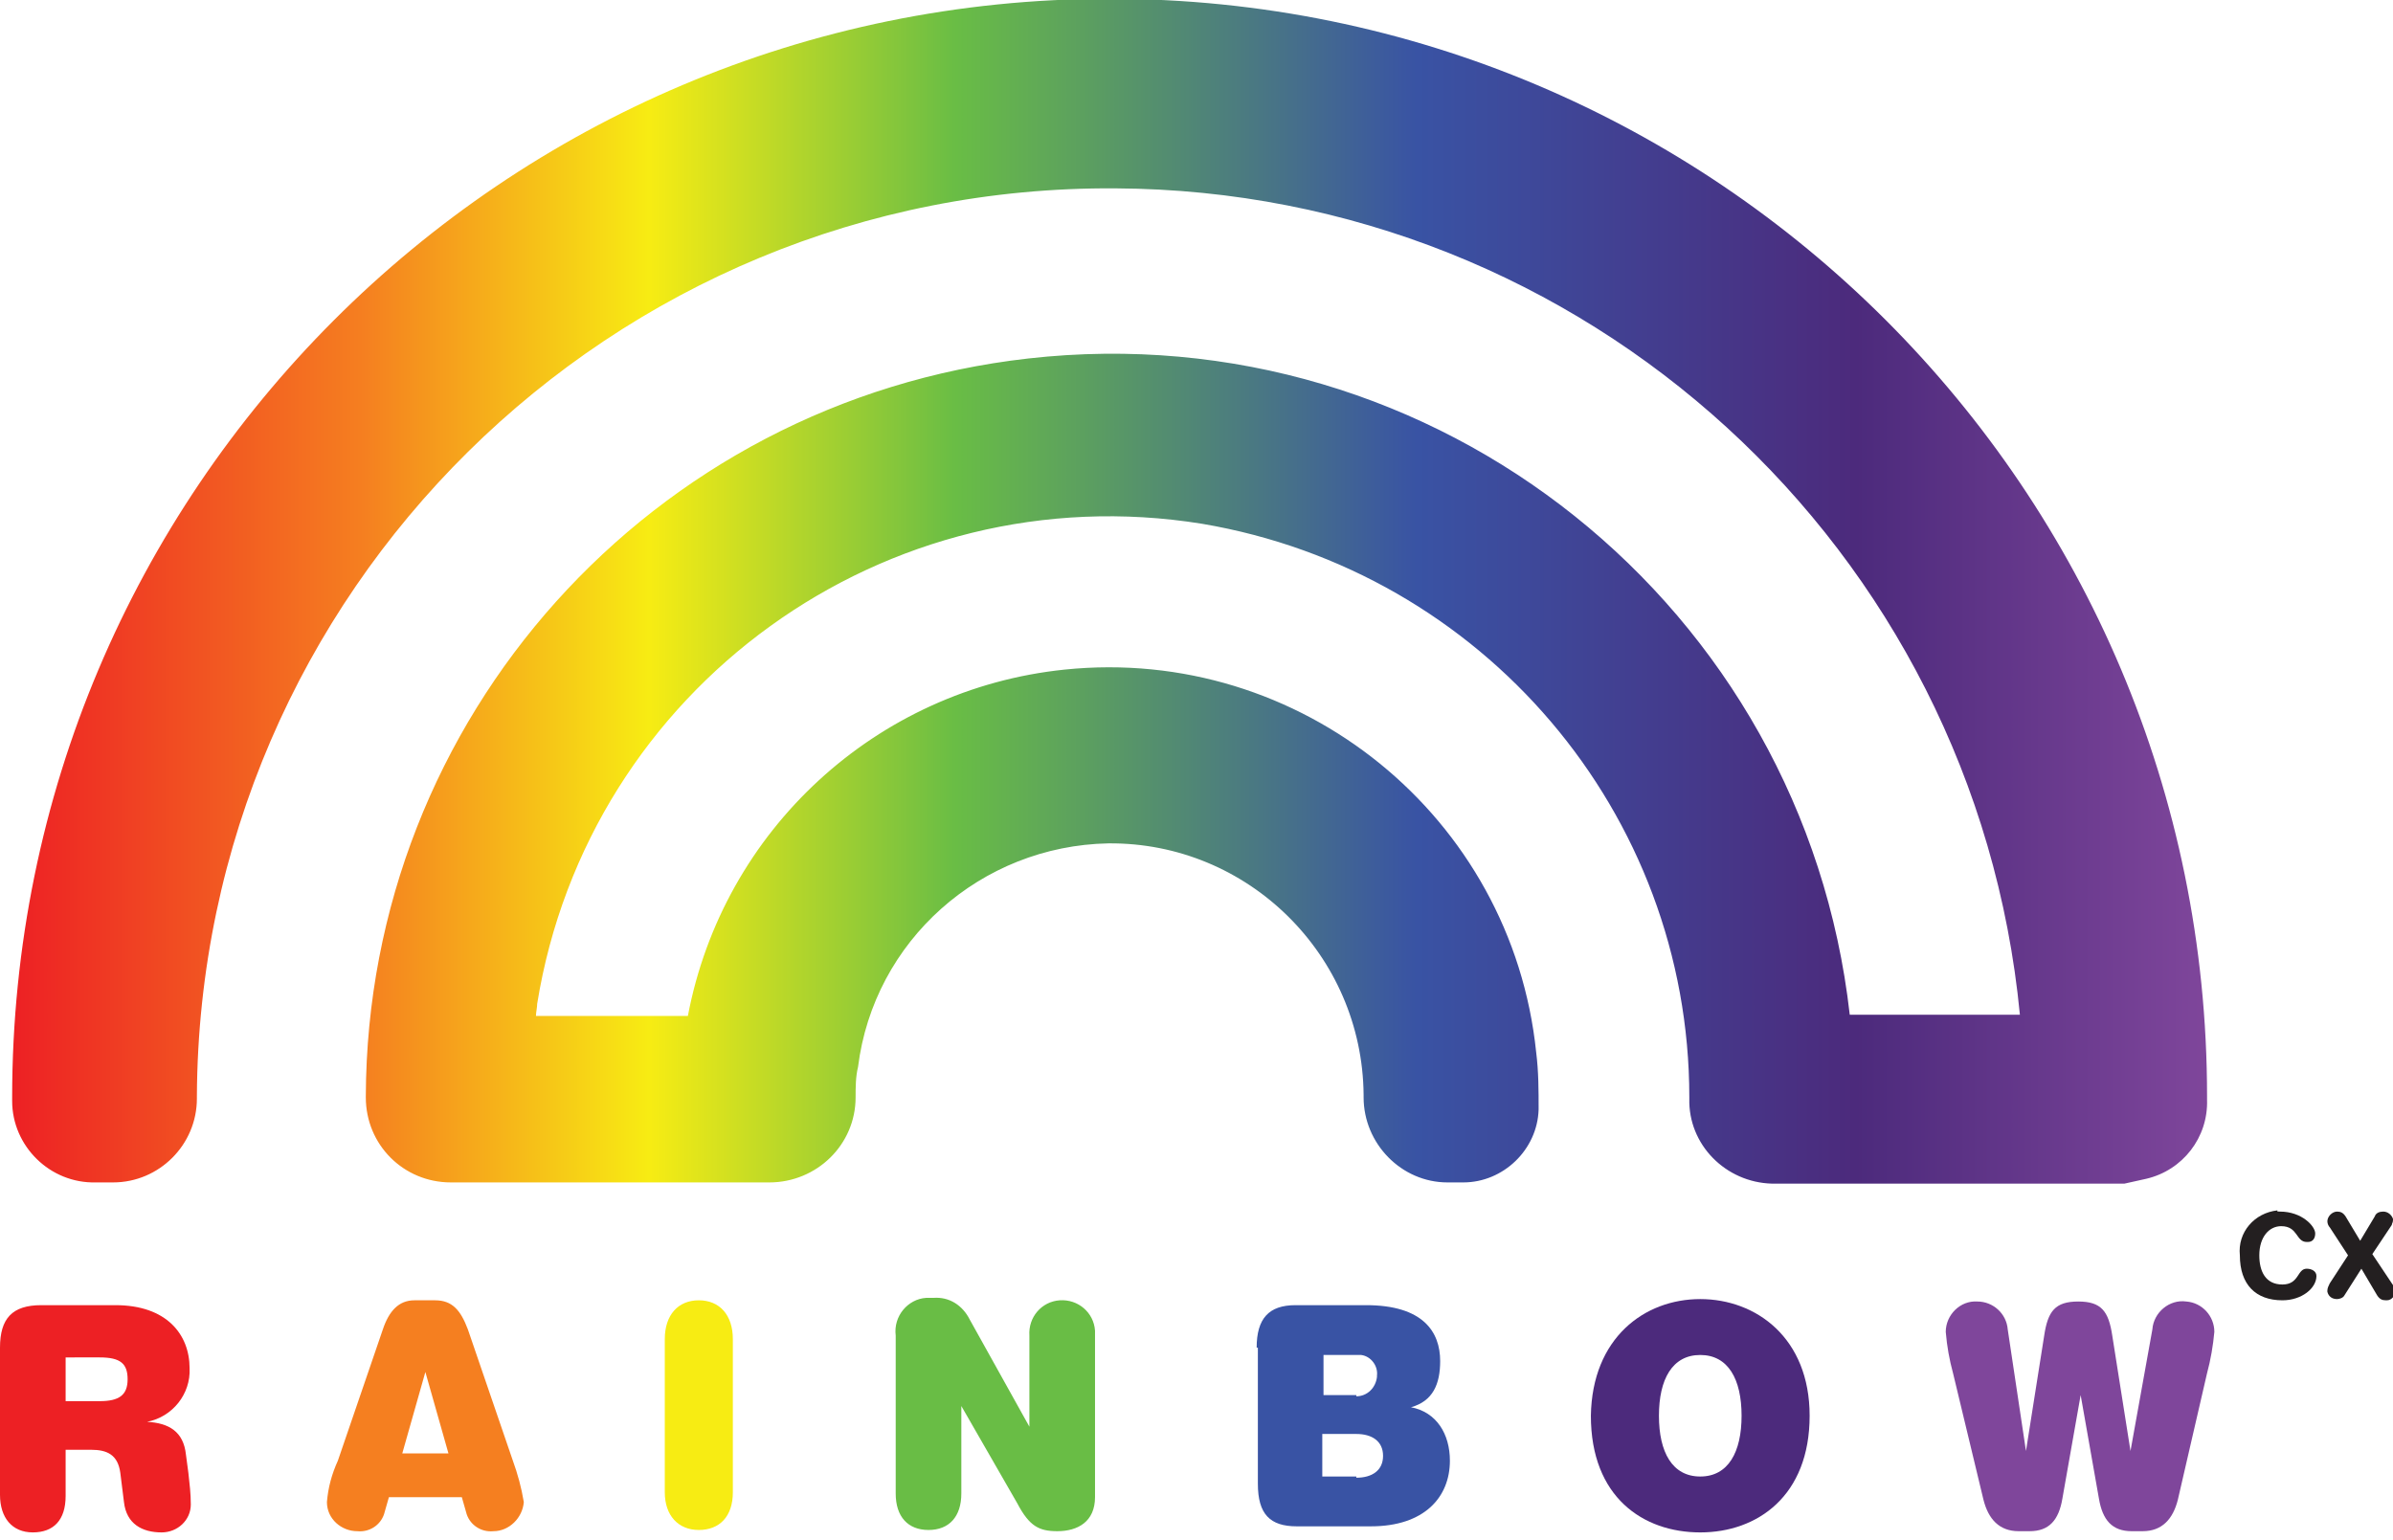 <?xml version="1.0" encoding="utf-8"?>
<!-- Generator: Adobe Illustrator 24.1.0, SVG Export Plug-In . SVG Version: 6.00 Build 0)  -->
<svg version="1.1" id="Layer_1" xmlns="http://www.w3.org/2000/svg" xmlns:xlink="http://www.w3.org/1999/xlink" x="0px" y="0px"
	 viewBox="0 0 196.9 126.7" style="enable-background:new 0 0 196.9 126.7;" xml:space="preserve">
<style type="text/css">
	.st0{fill:#ED2024;}
	.st1{fill:#F57F20;}
	.st2{fill:#F7EC13;}
	.st3{fill:#69BD45;}
	.st4{fill:#3953A4;}
	.st5{fill:#4C2A7C;}
	.st6{fill:#7F469B;}
	.st7{fill:url(#SVGID_1_);}
	.st8{fill:#231F20;}
</style>
<g id="Layer_2_1_">
	<g id="Layer_1-2">
		<path class="st0" d="M0,110.9c0-2.4,1-3.5,3.4-3.5h6.1c4.2,0,6.1,2.4,6.1,5.2c0.1,2.1-1.4,4-3.5,4.4l0,0c1.8,0.1,3,0.8,3.2,2.7
			l0.2,1.5c0.1,0.9,0.2,1.7,0.2,2.6c0,1.3-1.1,2.3-2.4,2.3c0,0,0,0,0,0c-1.6,0-2.9-0.7-3.1-2.5l-0.3-2.4c-0.2-1.5-1.1-1.9-2.4-1.9
			H5.4v3.8c0,2-1,3-2.7,3S0,124.9,0,123V110.9z M8.2,115.3c1.6,0,2.3-0.5,2.3-1.8s-0.6-1.8-2.3-1.8H5.4v3.6H8.2z"/>
		<path class="st1" d="M32,123.2l-0.4,1.4c-0.3,0.9-1.2,1.5-2.2,1.4c-1.3,0-2.5-1-2.5-2.4c0.1-1.2,0.4-2.3,0.9-3.4l3.7-10.8
			c0.5-1.5,1.3-2.4,2.6-2.4h1.7c1.4,0,2.1,0.8,2.7,2.4l3.7,10.8c0.4,1.1,0.7,2.2,0.9,3.4c-0.1,1.3-1.2,2.4-2.5,2.4
			c-1,0.1-1.9-0.5-2.2-1.4l-0.4-1.4L32,123.2z M35,112.9L35,112.9l-1.9,6.7h3.8L35,112.9z"/>
		<path class="st2" d="M54.7,110.2c0-2,1.1-3.2,2.8-3.2s2.8,1.2,2.8,3.2v12.6c0,2-1.1,3.1-2.8,3.1s-2.8-1.2-2.8-3.1V110.2z"/>
		<path class="st3" d="M84.7,109.9c-0.1-1.5,1-2.8,2.5-2.9c1.5-0.1,2.8,1,2.9,2.5c0,0.1,0,0.2,0,0.3v13.4c0,2-1.4,2.8-3.1,2.8
			c-1.5,0-2.3-0.4-3.3-2.3l-4.6-8l0,0v7.2c0,1.9-1,3-2.7,3s-2.7-1.1-2.7-3v-13c-0.2-1.6,1-3,2.5-3.1c0.2,0,0.4,0,0.6,0
			c1.3-0.1,2.4,0.6,3,1.8l4.9,8.8l0,0L84.7,109.9z"/>
		<path class="st4" d="M103.4,110.9c0-2.4,1-3.5,3.2-3.5h5.8c4.7,0,6.1,2.2,6.1,4.6c0,1.9-0.6,3.3-2.4,3.8l0,0
			c2.1,0.4,3.2,2.2,3.2,4.4c0,3-2.1,5.4-6.5,5.4h-6.1c-2.2,0-3.2-1-3.2-3.5V110.9z M111.6,114.9c0.9,0,1.6-0.7,1.7-1.6
			c0,0,0-0.1,0-0.1c0.1-0.8-0.5-1.6-1.3-1.7c-0.1,0-0.3,0-0.4,0h-2.7v3.3H111.6z M111.6,121.6c1.3,0,2.2-0.6,2.2-1.8
			s-0.9-1.8-2.2-1.8h-2.8v3.5H111.6z"/>
		<path class="st5" d="M139.9,106.9c4.6,0,9,3.2,9,9.6c0,6.6-4.3,9.6-9,9.6s-9-2.9-9-9.6C131,110.1,135.3,106.9,139.9,106.9z
			 M139.9,111.5c-2.3,0-3.4,2-3.4,5c0,3,1.1,5,3.4,5s3.4-2,3.4-5S142.2,111.5,139.9,111.5z"/>
		<path class="st6" d="M177.1,109.4c0.1-1.4,1.4-2.5,2.8-2.3c1.3,0.1,2.3,1.2,2.3,2.5c-0.1,1.1-0.3,2.3-0.6,3.4l-2.4,10.4
			c-0.4,1.6-1.3,2.6-2.9,2.6h-0.9c-1.6,0-2.4-0.9-2.7-2.7l-1.5-8.5l0,0l-1.5,8.5c-0.3,1.8-1.1,2.7-2.7,2.7h-0.9
			c-1.6,0-2.5-1-2.9-2.6l-2.5-10.4c-0.3-1.1-0.5-2.2-0.6-3.4c0-1.4,1.2-2.6,2.6-2.5c1.3,0,2.4,1,2.5,2.3l1.5,10l0,0l1.5-9.5
			c0.3-2,0.9-2.8,2.8-2.8s2.5,0.8,2.8,2.8l1.5,9.5l0,0L177.1,109.4z"/>
		
			<linearGradient id="SVGID_1_" gradientUnits="userSpaceOnUse" x1="1" y1="89.347" x2="181.591" y2="89.347" gradientTransform="matrix(1 0 0 -1 0 138)">
			<stop  offset="0" style="stop-color:#ED2024"/>
			<stop  offset="0.16" style="stop-color:#F57F20"/>
			<stop  offset="0.29" style="stop-color:#F7EC13"/>
			<stop  offset="0.43" style="stop-color:#69BD45"/>
			<stop  offset="0.64" style="stop-color:#3953A4"/>
			<stop  offset="0.84" style="stop-color:#4C2A7C"/>
			<stop  offset="1" style="stop-color:#7F469B"/>
		</linearGradient>
		<path class="st7" d="M176.6,97c3-0.7,5.1-3.4,5-6.5v-0.3c0-49.9-40.4-90.3-90.3-90.3S1,40.4,1,90.3c0,0,0,0,0,0v0.3
			c0,3.7,3.1,6.8,6.9,6.7h1.4c3.8,0,6.9-3.1,6.9-6.9c0,0,0,0,0-0.1v-0.1c0.2-41.5,34.1-75,75.6-74.7c38.6,0.2,70.7,29.6,74.4,68h-14
			c-3.8-33.6-34-57.8-67.6-54C53.6,33,30.2,59.1,30.1,90.2v0.1c0,3.9,3.1,7,7,7h26.2c3.9,0,7.1-3.1,7.1-7c0-0.8,0-1.7,0.2-2.5
			c1.3-10.4,10.1-18.2,20.6-18.4c11.5-0.1,20.9,9.2,21,20.7c0,0,0,0.1,0,0.1v0.1c0,3.8,3.1,7,6.9,7h1.3c3.3,0,6.1-2.7,6.2-6
			c0-1.6,0-3.1-0.2-4.7c-2-19.4-19.4-33.5-38.8-31.5c-15.5,1.6-28.1,13.2-31,28.5H44.1c0-0.3,0.1-0.7,0.1-1
			c4.2-26,28.7-43.7,54.7-39.5C122,47,139,66.9,139,90.3v0.1c-0.1,3.8,3,6.9,6.8,7c0,0,0.1,0,0.1,0h28.9L176.6,97"/>
		<path class="st8" d="M187.6,99.7c1.8,0,2.9,1.2,2.9,1.8c0,0.4-0.2,0.7-0.6,0.7c0,0-0.1,0-0.1,0c-0.9,0-0.7-1.3-2.1-1.3
			c-1,0-1.8,0.9-1.8,2.4c0,1.3,0.5,2.4,1.9,2.4s1.2-1.3,2-1.3c0.4,0,0.8,0.2,0.8,0.6c0,1-1.2,2-2.8,2c-2.2,0-3.5-1.3-3.5-3.7
			c-0.2-1.9,1.2-3.5,3.1-3.7C187.3,99.7,187.5,99.7,187.6,99.7z"/>
		<path class="st8" d="M193.2,103.3l-1.5-2.3c-0.1-0.1-0.2-0.3-0.2-0.5c0-0.4,0.4-0.8,0.8-0.8c0,0,0,0,0,0c0.3,0,0.5,0.1,0.7,0.4
			l1.2,2l1.2-2c0.1-0.3,0.4-0.4,0.7-0.4c0.4,0,0.7,0.3,0.8,0.6c0,0,0,0.1,0,0.1c0,0.2-0.1,0.3-0.1,0.4l-1.6,2.4l1.6,2.4
			c0.2,0.3,0.3,0.4,0.3,0.6c0,0.4-0.3,0.8-0.7,0.8c0,0-0.1,0-0.1,0c-0.3,0-0.5-0.1-0.7-0.4l-1.3-2.2l-1.4,2.2
			c-0.1,0.2-0.4,0.3-0.6,0.3c-0.4,0-0.7-0.2-0.8-0.6c0,0,0,0,0-0.1c0-0.2,0.1-0.4,0.2-0.6L193.2,103.3z"/>
	</g>
</g>
</svg>
